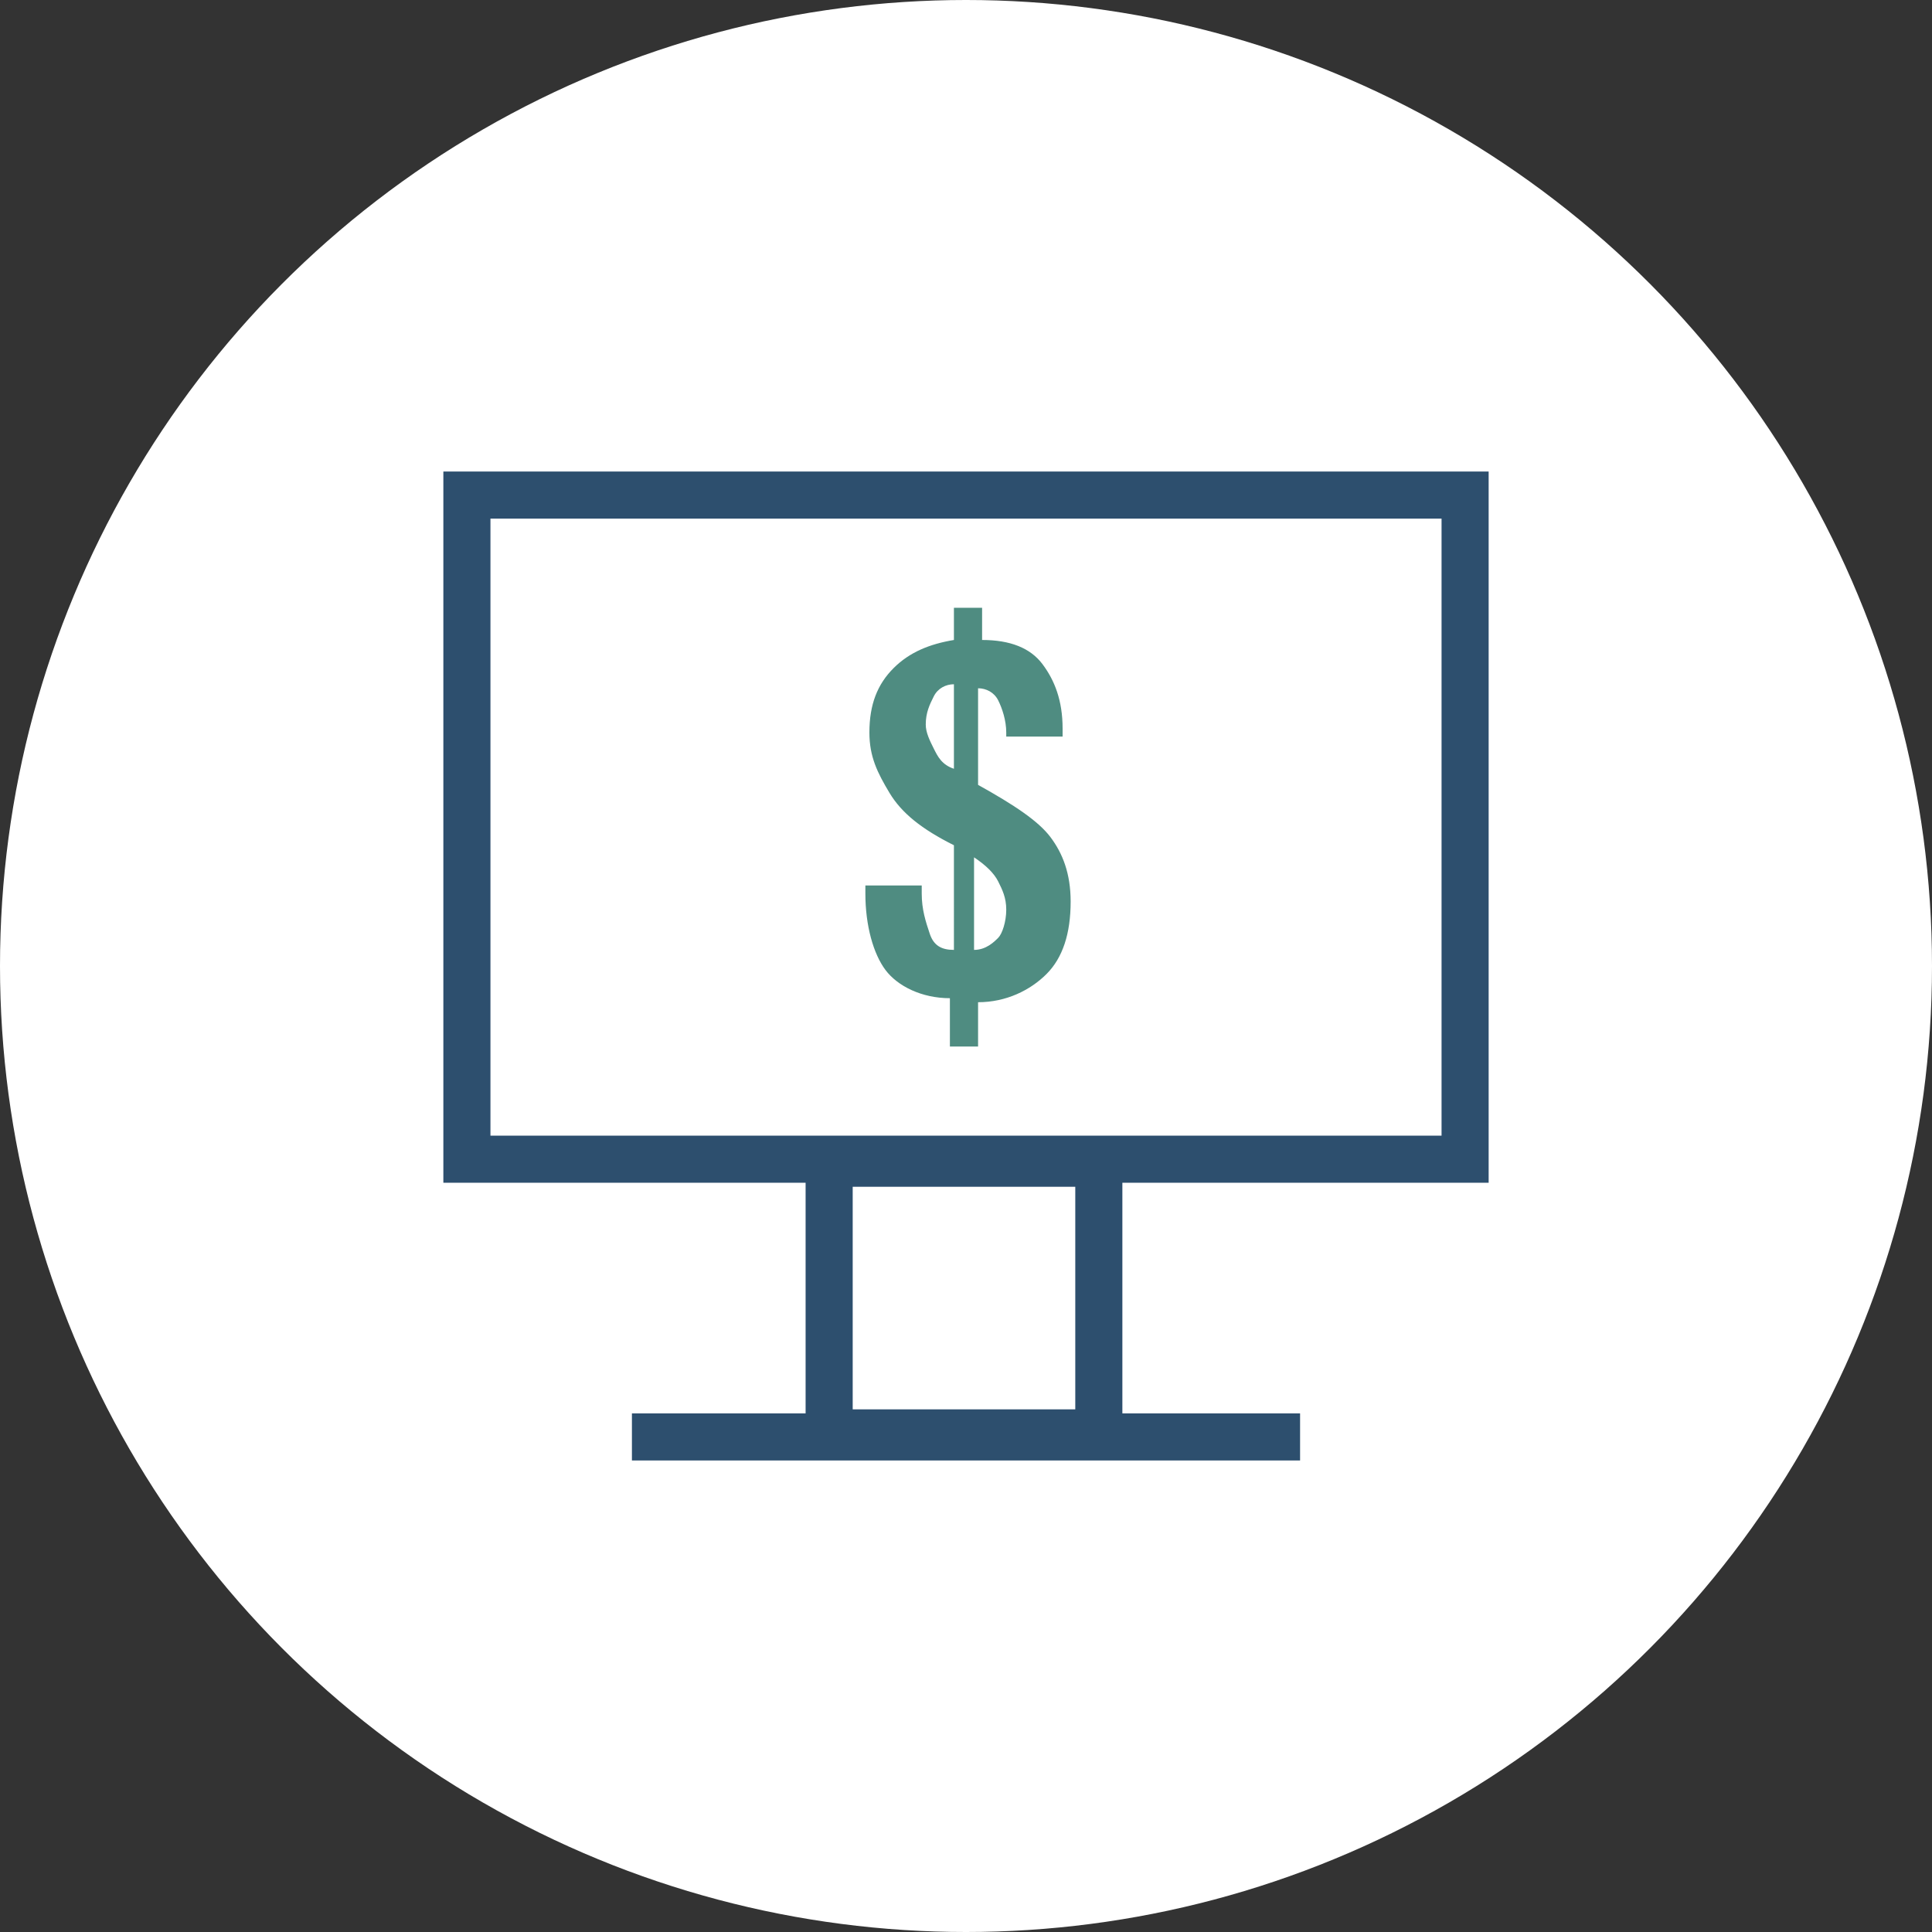 <?xml version="1.0" encoding="utf-8"?>
<!-- Generator: Adobe Illustrator 24.2.1, SVG Export Plug-In . SVG Version: 6.00 Build 0)  -->
<svg version="1.1" id="Layer_1" xmlns="http://www.w3.org/2000/svg" xmlns:xlink="http://www.w3.org/1999/xlink" x="0px" y="0px"
	 viewBox="0 0 48 48" style="enable-background:new 0 0 48 48;" xml:space="preserve">
<rect x="0" y="0" width="48" height="48" fill="#333333" stroke="none"/>
<style type="text/css">
	.st0{fill:#FFFFFF;}
	.st1{fill:none;stroke:#2D4F6E;stroke-width:1.17;}
	.st2{fill:#4F8C81;}
</style>
<g>
	<circle class="st0" cx="24" cy="24" r="24"/>
</g>
<g>
	<rect x="11.6" y="12.3" class="st1" width="24.8" height="16.5"/>
	<path class="st1" d="M24,28.9"/>
	<rect x="20.6" y="28.9" class="st1" width="6.7" height="6.7"/>
	<line class="st1" x1="15.7" y1="35.7" x2="32.3" y2="35.7"/>
	<g>
		<path class="st2" d="M23.6,26v-1.2c-0.7,0-1.3-0.3-1.6-0.7s-0.5-1.1-0.5-1.9V22h1.4c0,0,0,0.1,0,0.1s0,0.1,0,0.1
			c0,0.4,0.1,0.7,0.2,1s0.3,0.4,0.6,0.4V21c-0.8-0.4-1.3-0.8-1.6-1.3s-0.5-0.9-0.5-1.5c0-0.7,0.2-1.2,0.6-1.6s0.9-0.6,1.5-0.7v-0.8
			h0.7v0.8c0.7,0,1.2,0.2,1.5,0.6s0.5,0.9,0.5,1.6v0.2H25v-0.1c0-0.3-0.1-0.6-0.2-0.8s-0.3-0.3-0.5-0.3v2.4c0.9,0.5,1.5,0.9,1.8,1.3
			s0.5,0.9,0.5,1.6c0,0.8-0.2,1.4-0.6,1.8s-1,0.7-1.7,0.7V26H23.6z M23.7,19.1l0-2.1c-0.2,0-0.4,0.1-0.5,0.3S23,17.7,23,18
			c0,0.2,0.1,0.4,0.2,0.6S23.4,19,23.7,19.1z M24.2,23.6c0.3,0,0.5-0.2,0.6-0.3s0.2-0.4,0.2-0.7c0-0.3-0.1-0.5-0.2-0.7
			s-0.3-0.4-0.6-0.6V23.6z"/>
	</g>
</g>
</svg>
